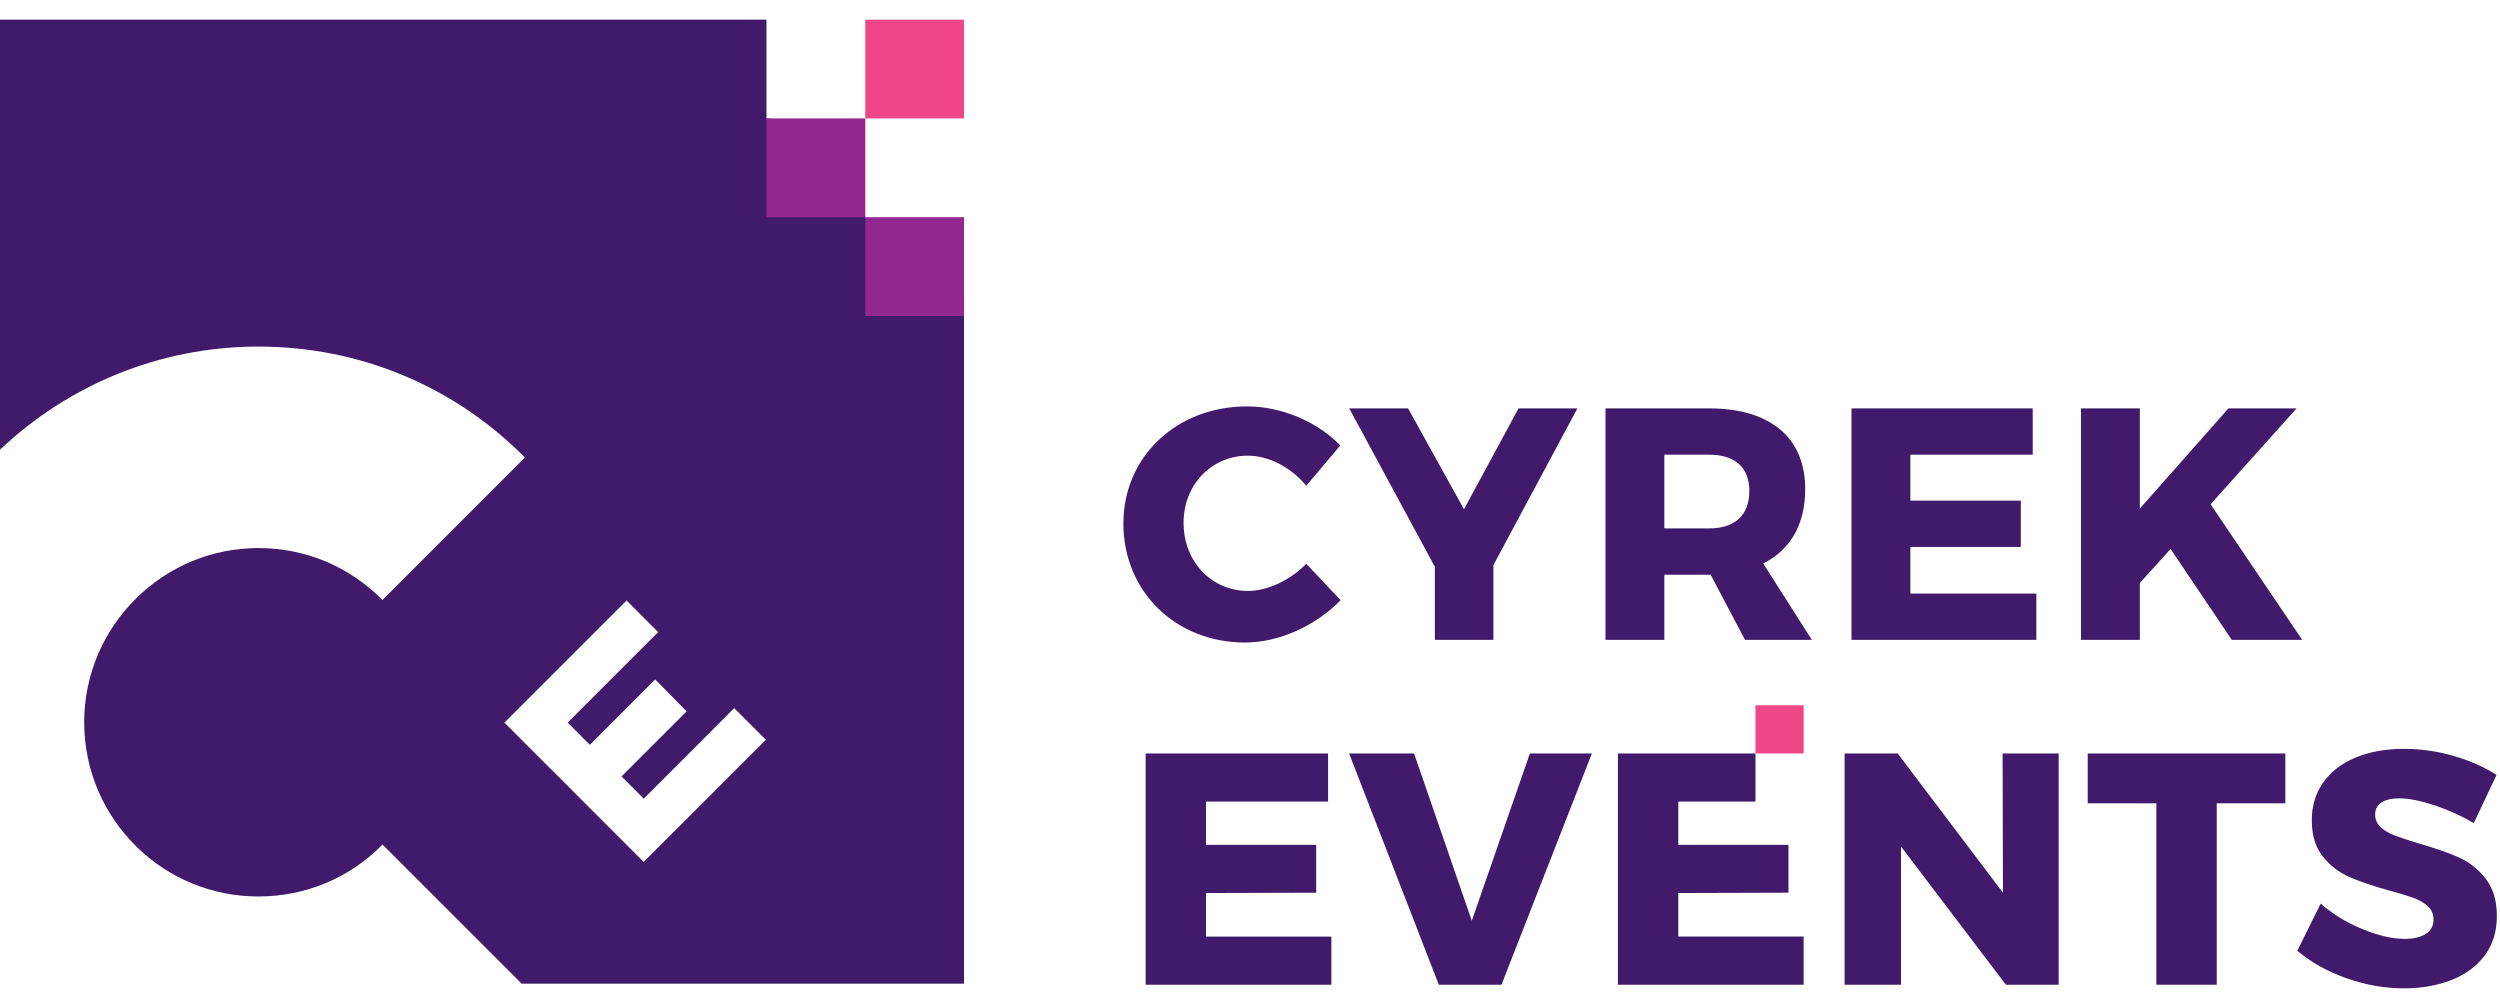 <?xml version="1.0" encoding="UTF-8"?>
<svg xmlns="http://www.w3.org/2000/svg" width="124" height="50" viewBox="0 0 124 50" fill="none">
  <g id="Vector">
    <path d="M42.918 10.773L42.529 6.24L38.02 5.875H38.017V0.977H0V22.307C3.339 19.138 7.86 17.19 12.815 17.19C17.826 17.19 22.514 19.141 26.036 22.691L18.97 29.762C17.333 28.097 15.15 27.184 12.815 27.184C10.48 27.184 8.38 28.109 6.827 29.607L6.761 29.674C5.165 31.238 4.176 33.421 4.176 35.826C4.176 38.231 5.159 40.407 6.752 41.975C6.773 41.999 6.797 42.017 6.818 42.042C8.371 43.546 10.486 44.465 12.815 44.465C15.156 44.465 17.339 43.552 18.973 41.889L25.874 48.79H47.816V15.674L42.918 10.773ZM31.926 42.751L29.257 40.081L27.689 38.511L26.587 37.412L25.019 35.841L31.077 29.783L32.645 31.354L28.158 35.841L29.257 36.943L32.498 33.701L34.057 35.284L30.827 38.511L31.929 39.613L36.416 35.123L37.987 36.693L31.926 42.751Z" fill="#421A6C"></path>
    <path d="M66.48 22.093L64.79 24.094C64.036 23.175 62.921 22.601 61.903 22.601C60.083 22.601 58.705 24.045 58.705 25.931C58.705 27.85 60.083 29.31 61.903 29.31C62.871 29.31 63.986 28.785 64.79 27.965L66.496 29.769C65.266 31.032 63.445 31.869 61.756 31.869C58.295 31.869 55.72 29.326 55.72 25.964C55.72 22.651 58.361 20.157 61.854 20.157C63.56 20.157 65.332 20.912 66.48 22.093Z" fill="#421A6C"></path>
    <path d="M74.073 31.737H71.169V28.113L66.921 20.256H69.841L72.613 25.259L75.319 20.256H78.239L74.073 28.03L74.073 31.737Z" fill="#421A6C"></path>
    <path d="M84.848 28.506H82.552V31.737H79.632V20.256H84.766C87.8 20.256 89.539 21.699 89.539 24.258C89.539 26.013 88.801 27.276 87.456 27.948L89.867 31.737H86.553L84.848 28.506ZM84.766 26.21C86.029 26.21 86.767 25.57 86.767 24.356C86.767 23.159 86.029 22.552 84.766 22.552H82.552V26.21H84.766Z" fill="#421A6C"></path>
    <path d="M94.754 22.552V24.832H100.232V27.128H94.754V29.441H101.003V31.737H91.834V20.256H100.823V22.552H94.754Z" fill="#421A6C"></path>
    <path d="M107.661 27.227L106.136 28.916V31.737H103.216V20.256H106.136V25.225L110.531 20.256H113.91L109.646 25.012L114.189 31.737H110.695L107.661 27.227Z" fill="#421A6C"></path>
    <path d="M42.918 5.874H38.019V10.773L42.918 10.773L42.918 5.874Z" fill="#92278F"></path>
    <path d="M47.815 10.774L42.918 10.773L42.918 15.674L47.816 15.674L47.815 10.774Z" fill="#92278F"></path>
    <path d="M47.815 0.977H42.918L42.918 5.874H47.815V0.977Z" fill="#EE4687"></path>
    <path d="M56.823 37.373H65.872V39.761H59.818V41.905H65.283V44.278L59.818 44.294V46.454H66.035V48.843H56.823L56.823 37.373Z" fill="#421A6C"></path>
    <path d="M66.915 37.373H70.138L73.001 45.669L75.881 37.373H78.957L74.474 48.843H71.365L66.915 37.373Z" fill="#421A6C"></path>
    <path d="M99.329 37.373H102.111V48.843H99.493L94.29 41.987V48.843H91.492V37.373H94.126L99.346 44.278L99.329 37.373Z" fill="#421A6C"></path>
    <path d="M113.353 37.372V39.844H109.95V48.842H106.955V39.844H103.551V37.372H113.353Z" fill="#421A6C"></path>
    <path d="M120.744 39.941C120.051 39.712 119.47 39.598 119.001 39.598C118.63 39.598 118.339 39.666 118.126 39.802C117.913 39.939 117.807 40.138 117.807 40.399C117.807 40.651 117.899 40.86 118.085 41.029C118.27 41.199 118.499 41.335 118.772 41.439C119.045 41.542 119.448 41.676 119.983 41.839C120.779 42.068 121.437 42.297 121.955 42.526C122.473 42.756 122.917 43.107 123.288 43.582C123.659 44.056 123.845 44.675 123.845 45.439C123.845 46.203 123.643 46.854 123.239 47.395C122.835 47.934 122.282 48.341 121.579 48.614C120.875 48.886 120.092 49.022 119.23 49.022C118.281 49.022 117.335 48.856 116.391 48.523C115.447 48.191 114.632 47.735 113.945 47.157L115.107 44.817C115.685 45.33 116.37 45.75 117.161 46.077C117.951 46.404 118.652 46.568 119.263 46.568C119.71 46.568 120.062 46.486 120.319 46.322C120.575 46.159 120.703 45.919 120.703 45.602C120.703 45.341 120.607 45.123 120.417 44.948C120.226 44.774 119.986 44.635 119.697 44.531C119.408 44.427 119.002 44.304 118.478 44.163C117.693 43.944 117.044 43.724 116.531 43.5C116.018 43.276 115.579 42.938 115.214 42.485C114.848 42.033 114.665 41.43 114.665 40.677C114.665 39.968 114.854 39.346 115.23 38.812C115.606 38.277 116.141 37.866 116.834 37.576C117.526 37.287 118.331 37.143 119.247 37.143C120.076 37.143 120.894 37.26 121.701 37.495C122.509 37.729 123.218 38.043 123.829 38.435L122.7 40.825C122.089 40.464 121.436 40.17 120.744 39.941Z" fill="#421A6C"></path>
    <path d="M89.461 34.983H87.071V37.372H89.461V34.983Z" fill="#EE4687"></path>
    <path d="M89.46 46.453V48.843H80.249V37.373H87.072V39.761H83.243V41.904H88.708V44.277L83.243 44.294V46.453H89.46Z" fill="#421A6C"></path>
  </g>
</svg>
